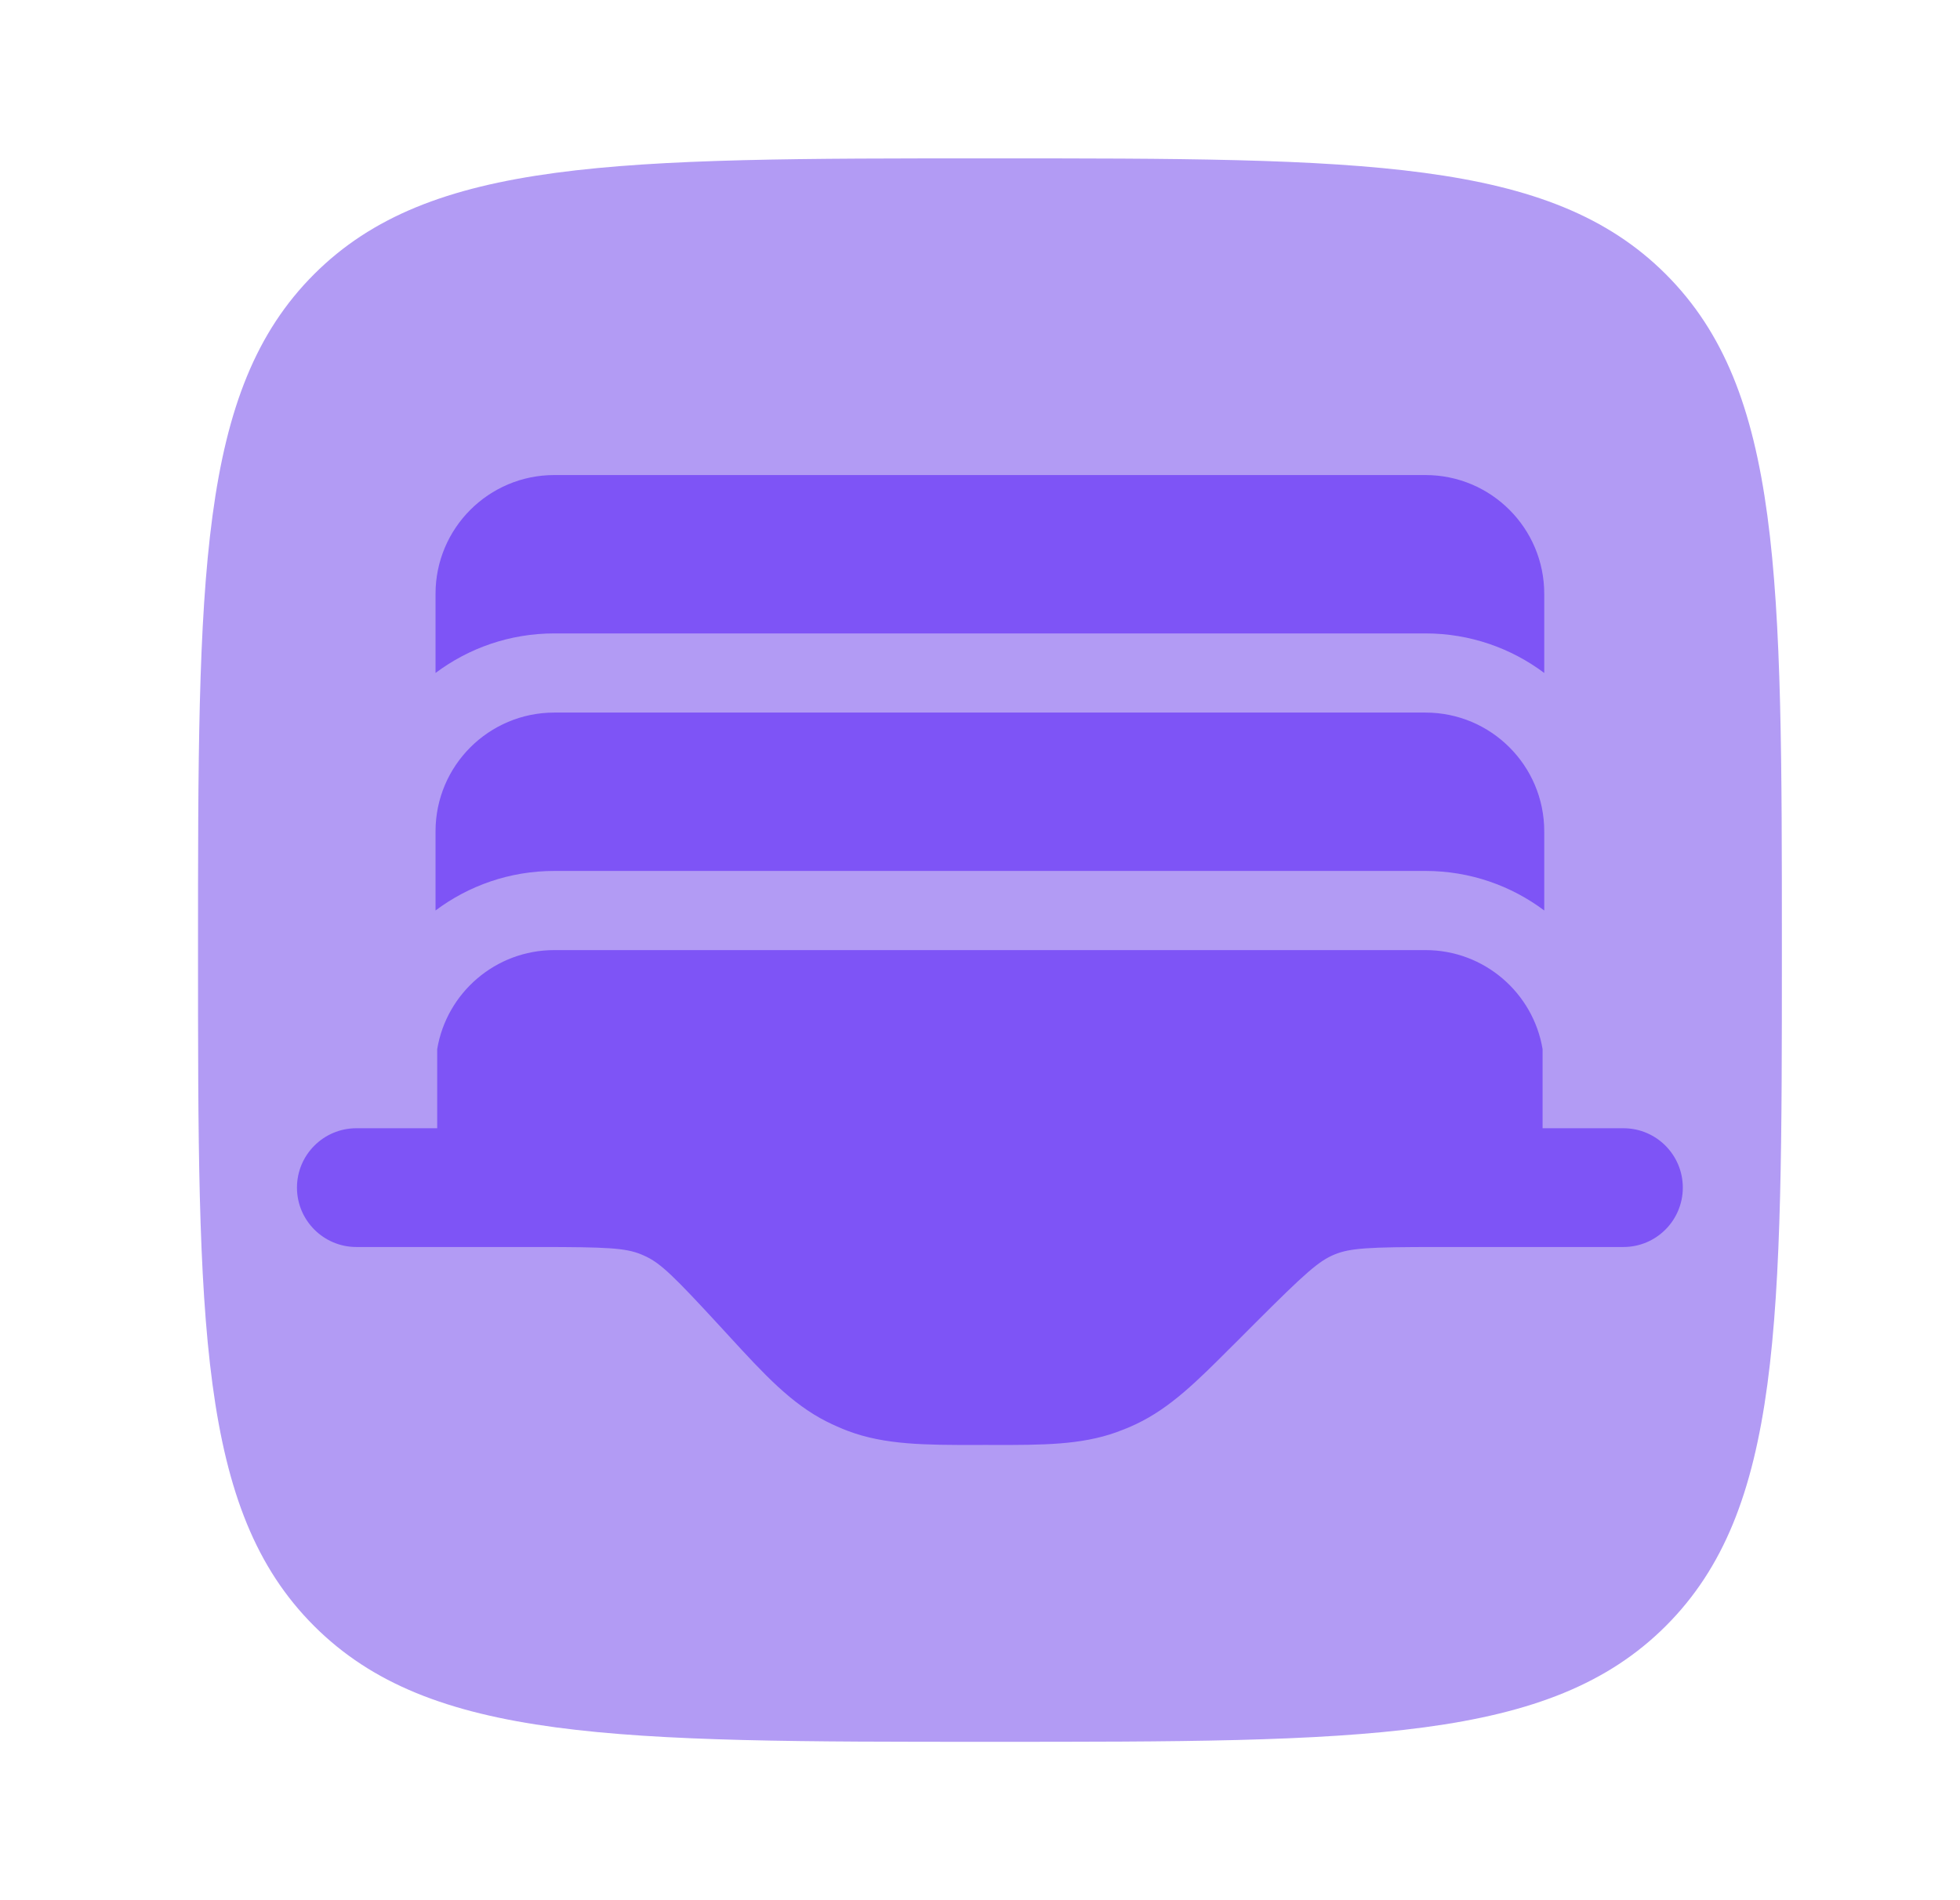 <svg width="33" height="32" viewBox="0 0 33 32" fill="none" xmlns="http://www.w3.org/2000/svg">
<path d="M5.287 27.381C7.239 29.333 10.382 29.333 16.667 29.333C22.953 29.333 26.095 29.333 28.048 27.381C30.001 25.428 30.001 22.285 30.001 16C30.001 9.714 30.001 6.572 28.048 4.619C26.095 2.667 22.953 2.667 16.667 2.667C10.382 2.667 7.239 2.667 5.287 4.619C3.334 6.572 3.334 9.714 3.334 16C3.334 22.285 3.334 25.428 5.287 27.381Z" fill="#B29BF4"/>
<path d="M7.333 11.333V10C7.333 8.895 8.229 8 9.333 8H24C25.105 8 26 8.895 26 10V11.333C25.443 10.915 24.75 10.667 24 10.667H9.333C8.583 10.667 7.89 10.915 7.333 11.333ZM7.333 15.333V14C7.333 12.895 8.229 12 9.333 12H24C25.105 12 26 12.895 26 14V15.333C25.443 14.915 24.75 14.667 24 14.667H9.333C8.583 14.667 7.89 14.915 7.333 15.333ZM28.333 20C28.333 19.448 27.886 19 27.333 19H25.972V17.667C25.814 16.721 24.991 16 24 16H9.333C8.342 16 7.519 16.721 7.361 17.667V19H6C5.448 19 5 19.448 5 20C5 20.552 5.448 21 6 21H9.069C10.227 21 10.532 21.017 10.792 21.123C10.819 21.134 10.847 21.146 10.873 21.159C11.127 21.279 11.346 21.491 12.131 22.344L12.178 22.395L12.279 22.505C12.862 23.14 13.322 23.641 13.926 23.944C14.039 24 14.154 24.051 14.271 24.096C14.903 24.335 15.584 24.334 16.445 24.334L16.595 24.333L16.736 24.334C17.551 24.334 18.195 24.335 18.798 24.119C18.911 24.078 19.021 24.033 19.129 23.982C19.708 23.708 20.163 23.252 20.739 22.675L20.839 22.576L21.145 22.269C21.974 21.441 22.203 21.236 22.467 21.127C22.73 21.018 23.038 21 24.209 21H27.333C27.886 21 28.333 20.552 28.333 20Z" fill="#7E54F6"/>
</svg>
